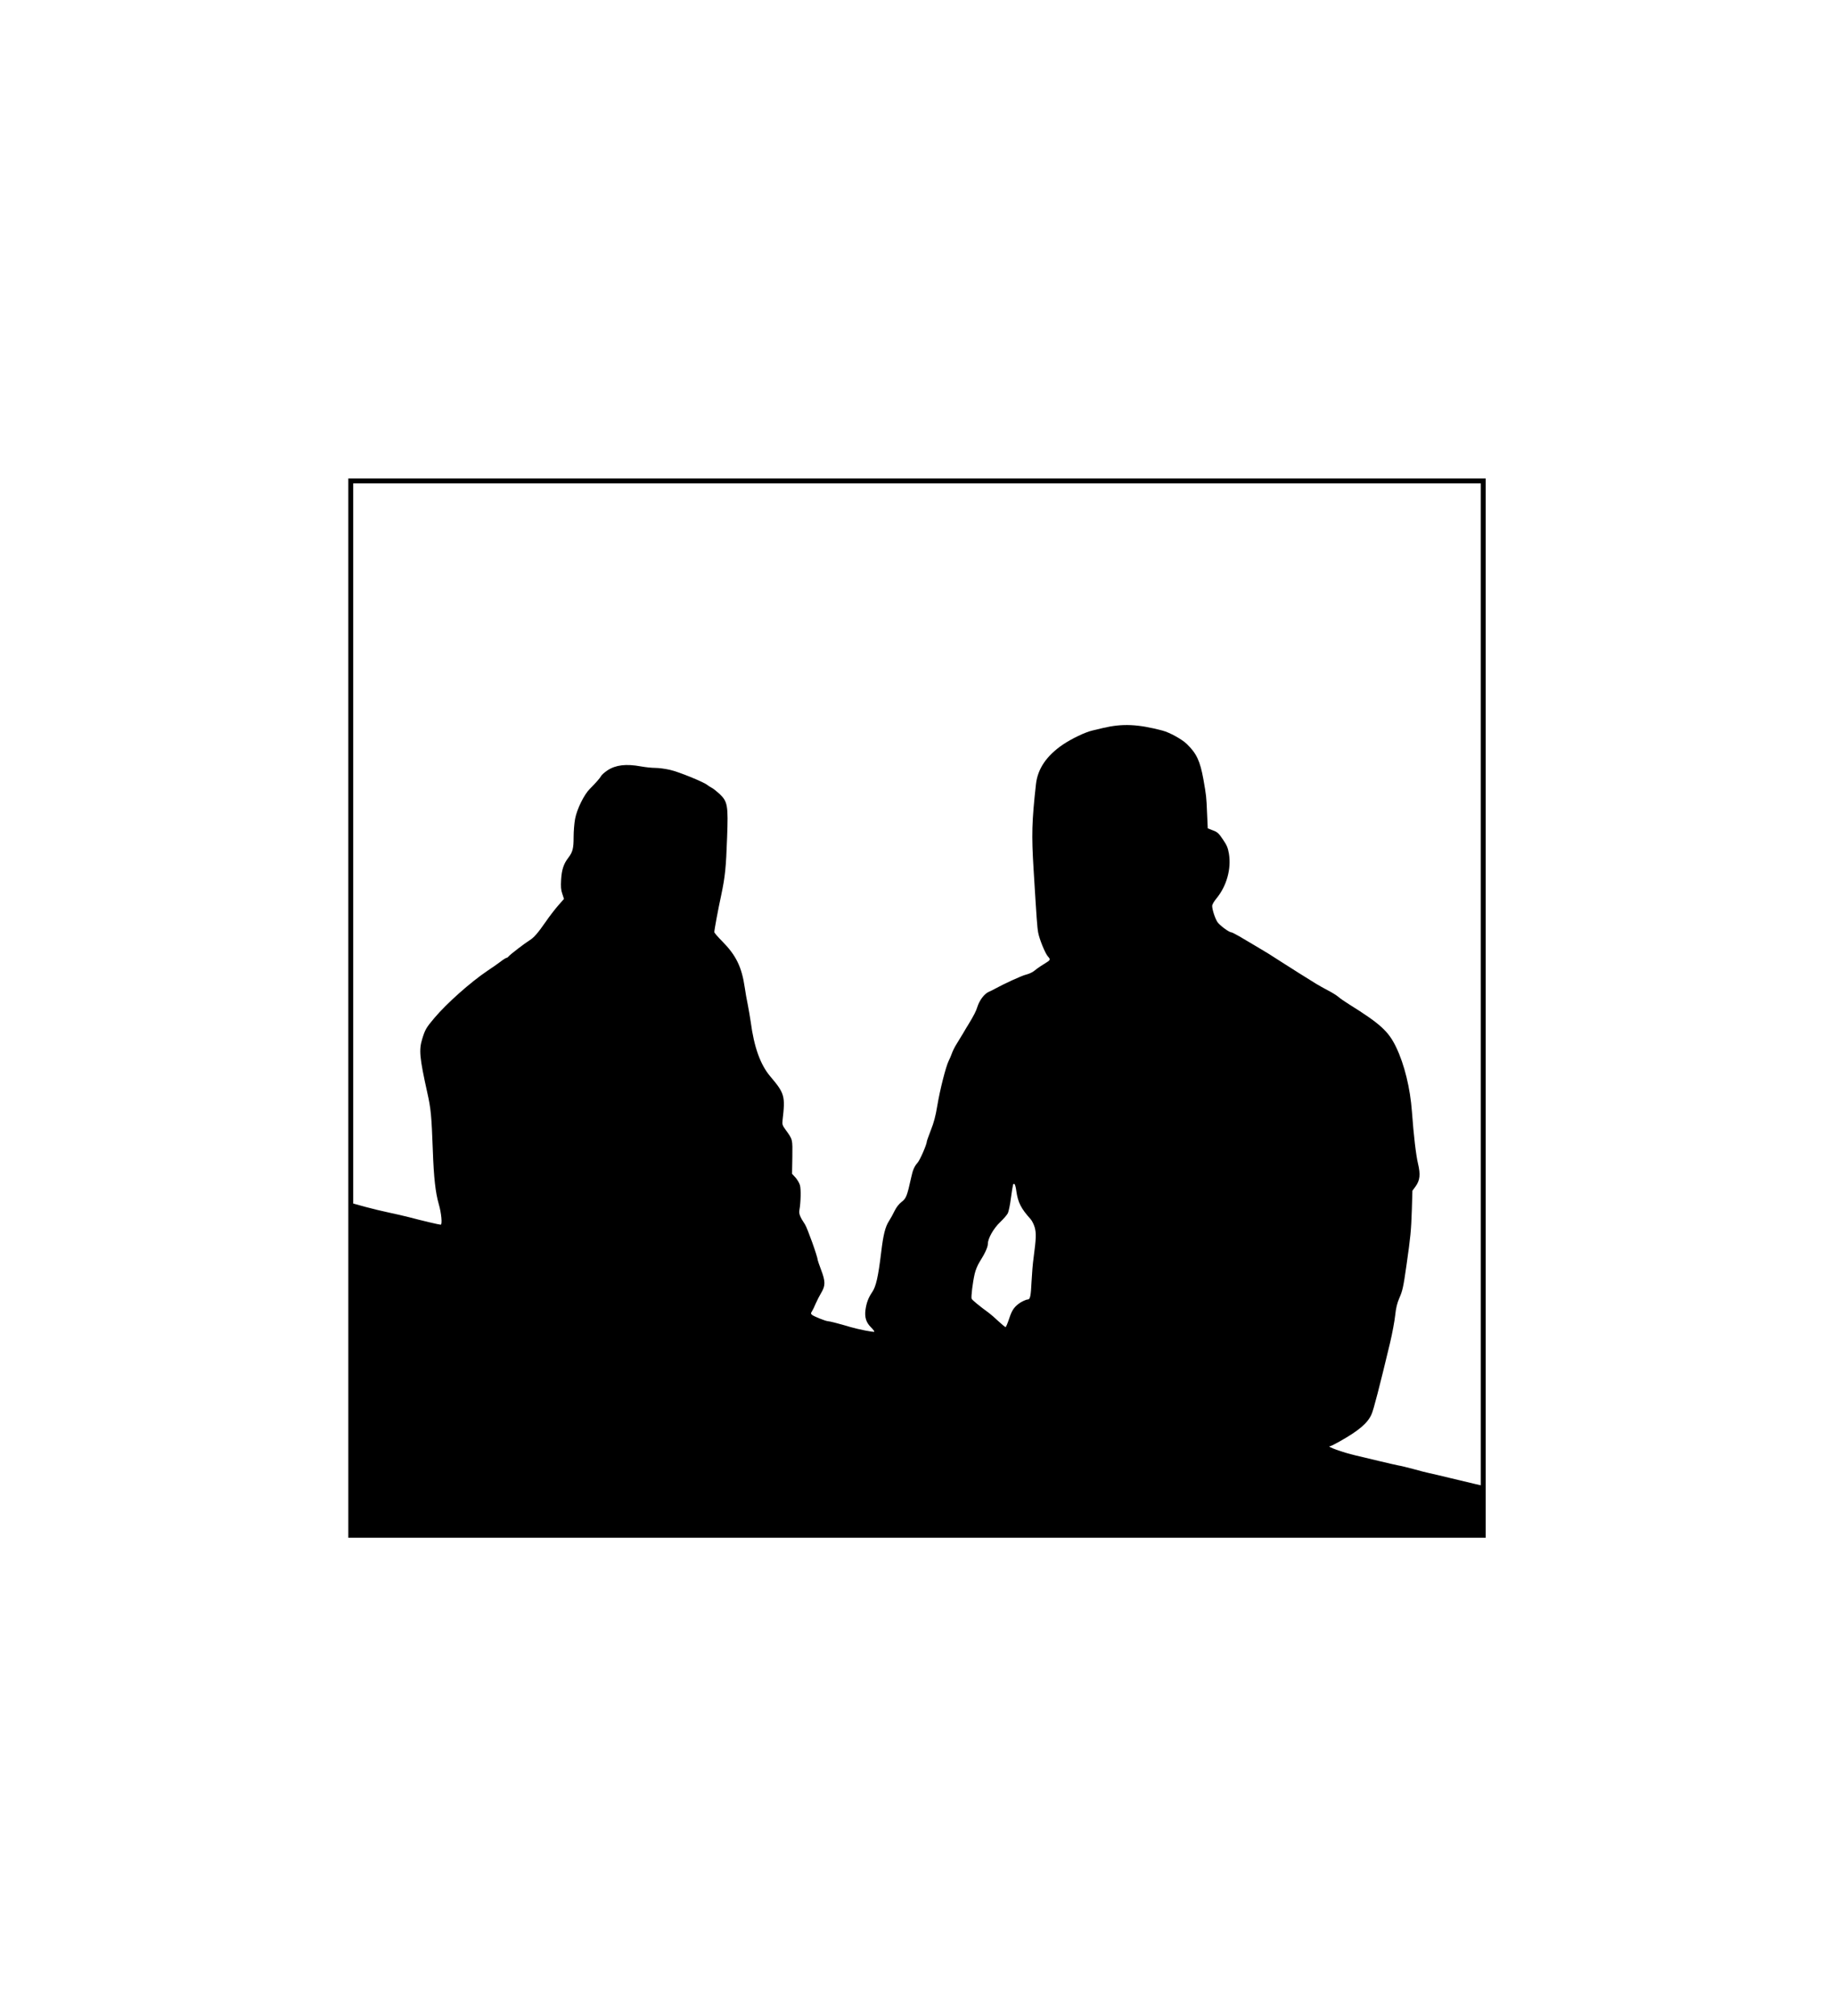 <?xml version="1.0" encoding="UTF-8" standalone="yes"?>
<svg version="1.0" xmlns="http://www.w3.org/2000/svg" width="1865" height="2048" viewBox="0 0 1865 2048" preserveAspectRatio="xMidYMid meet">
  <g transform="translate(0,2048) scale(0.1,-0.1)" fill="#000000" stroke="none">
    <path d="M3540 10240 l0 -5380 5780 0 5780 0 0 5380 0 5380 -5780 0 -5780 0 0
-5380z m11510 242 l0 -5089 -57 13 c-32 8 -141 34 -243 58 -102 25 -205 49
-230 54 -25 5 -94 23 -155 40 -60 16 -128 33 -150 36 -22 4 -114 25 -205 47
-91 22 -196 47 -235 56 -126 29 -303 93 -257 93 7 0 49 21 95 47 199 112 287
187 327 278 20 45 79 270 189 730 22 94 45 217 51 275 8 76 20 123 41 172 34
78 41 108 74 338 41 289 47 346 54 555 l6 200 33 45 c44 62 50 120 24 230 -21
89 -44 285 -62 530 -17 234 -76 477 -159 650 -78 164 -160 239 -482 440 -40
25 -87 57 -105 73 -17 15 -65 45 -106 66 -40 21 -94 51 -120 67 -83 51 -281
175 -353 222 -112 73 -164 105 -265 164 -52 31 -126 74 -164 97 -39 22 -75 41
-82 41 -23 0 -120 72 -141 105 -24 36 -53 126 -53 163 0 14 18 45 41 73 106
127 155 303 129 459 -10 58 -21 85 -61 143 -42 63 -55 75 -101 92 l-53 21 -7
154 c-7 172 -8 176 -37 343 -34 187 -69 263 -168 359 -49 48 -175 118 -248
137 -251 66 -408 73 -606 26 -35 -8 -84 -20 -109 -26 -72 -17 -208 -82 -297
-142 -166 -113 -256 -245 -274 -402 -42 -381 -46 -513 -24 -868 32 -519 36
-584 47 -642 13 -68 71 -210 99 -241 26 -28 24 -36 -13 -59 -17 -11 -46 -29
-63 -40 -17 -11 -46 -32 -63 -46 -17 -15 -55 -32 -84 -39 -43 -10 -224 -93
-324 -148 -10 -6 -36 -19 -57 -28 -44 -20 -93 -86 -114 -153 -11 -39 -38 -91
-93 -181 -6 -8 -28 -46 -51 -85 -23 -38 -55 -90 -70 -115 -16 -25 -35 -64 -43
-86 -8 -23 -23 -59 -34 -80 -29 -58 -89 -294 -116 -457 -17 -103 -35 -171 -65
-246 -22 -58 -41 -109 -41 -115 0 -29 -68 -186 -93 -215 -35 -40 -50 -76 -66
-151 -42 -190 -51 -213 -97 -248 -28 -22 -53 -54 -71 -90 -15 -32 -41 -79 -59
-107 -37 -58 -57 -138 -78 -315 -30 -249 -53 -349 -91 -404 -40 -59 -59 -110
-69 -184 -9 -73 7 -125 55 -173 23 -23 38 -43 35 -46 -6 -7 -162 24 -241 47
-103 31 -215 60 -231 60 -22 0 -146 50 -162 65 -12 11 -12 17 1 36 8 13 26 49
38 79 13 30 38 79 56 109 43 72 43 115 -2 233 -19 51 -35 97 -35 102 0 31
-105 323 -128 358 -52 78 -64 109 -57 147 14 79 17 215 5 253 -6 22 -27 56
-45 77 l-35 38 3 169 c2 186 5 176 -69 279 -33 45 -35 54 -30 100 28 241 21
269 -125 441 -101 119 -165 297 -199 554 -6 41 -19 118 -29 170 -11 52 -25
131 -31 175 -31 214 -89 332 -233 477 -43 43 -77 83 -77 90 0 23 38 228 70
375 40 190 49 280 60 587 12 324 5 362 -74 439 -28 26 -64 55 -81 64 -16 8
-37 22 -47 30 -32 28 -294 135 -378 153 -47 11 -114 20 -150 20 -36 0 -101 7
-145 15 -153 28 -257 15 -341 -40 -30 -20 -59 -46 -65 -58 -13 -23 -47 -62
-115 -131 -57 -56 -131 -206 -149 -304 -8 -42 -15 -126 -15 -185 0 -115 -9
-151 -54 -210 -47 -61 -67 -121 -73 -221 -4 -74 -2 -105 12 -145 l17 -52 -59
-67 c-32 -37 -89 -110 -125 -163 -81 -117 -122 -164 -168 -192 -46 -28 -193
-141 -210 -161 -7 -9 -17 -16 -23 -16 -5 0 -33 -17 -61 -39 -28 -21 -87 -63
-132 -92 -173 -117 -412 -329 -538 -478 -83 -98 -96 -119 -125 -215 -34 -111
-27 -188 51 -541 38 -168 44 -239 57 -590 10 -279 27 -429 60 -544 27 -91 38
-211 20 -211 -16 0 -193 42 -325 77 -51 13 -143 34 -205 47 -63 13 -169 39
-236 57 l-123 34 0 3658 0 3657 5730 0 5730 0 0 -5088z m-4721 -2098 c17 -119
48 -179 145 -287 14 -15 33 -53 42 -83 17 -61 15 -113 -11 -309 -8 -55 -17
-165 -21 -245 -7 -149 -14 -180 -40 -180 -16 0 -67 -24 -92 -44 -49 -38 -69
-70 -95 -149 -16 -48 -32 -87 -37 -87 -5 0 -37 27 -72 59 -35 33 -77 70 -95
83 -95 69 -173 133 -178 146 -7 18 11 165 31 252 8 37 30 90 49 120 54 85 85
152 85 185 0 55 57 156 124 220 35 33 70 74 79 91 8 16 23 85 31 151 9 67 19
129 22 138 11 27 25 2 33 -61z"/>
  </g>
</svg>